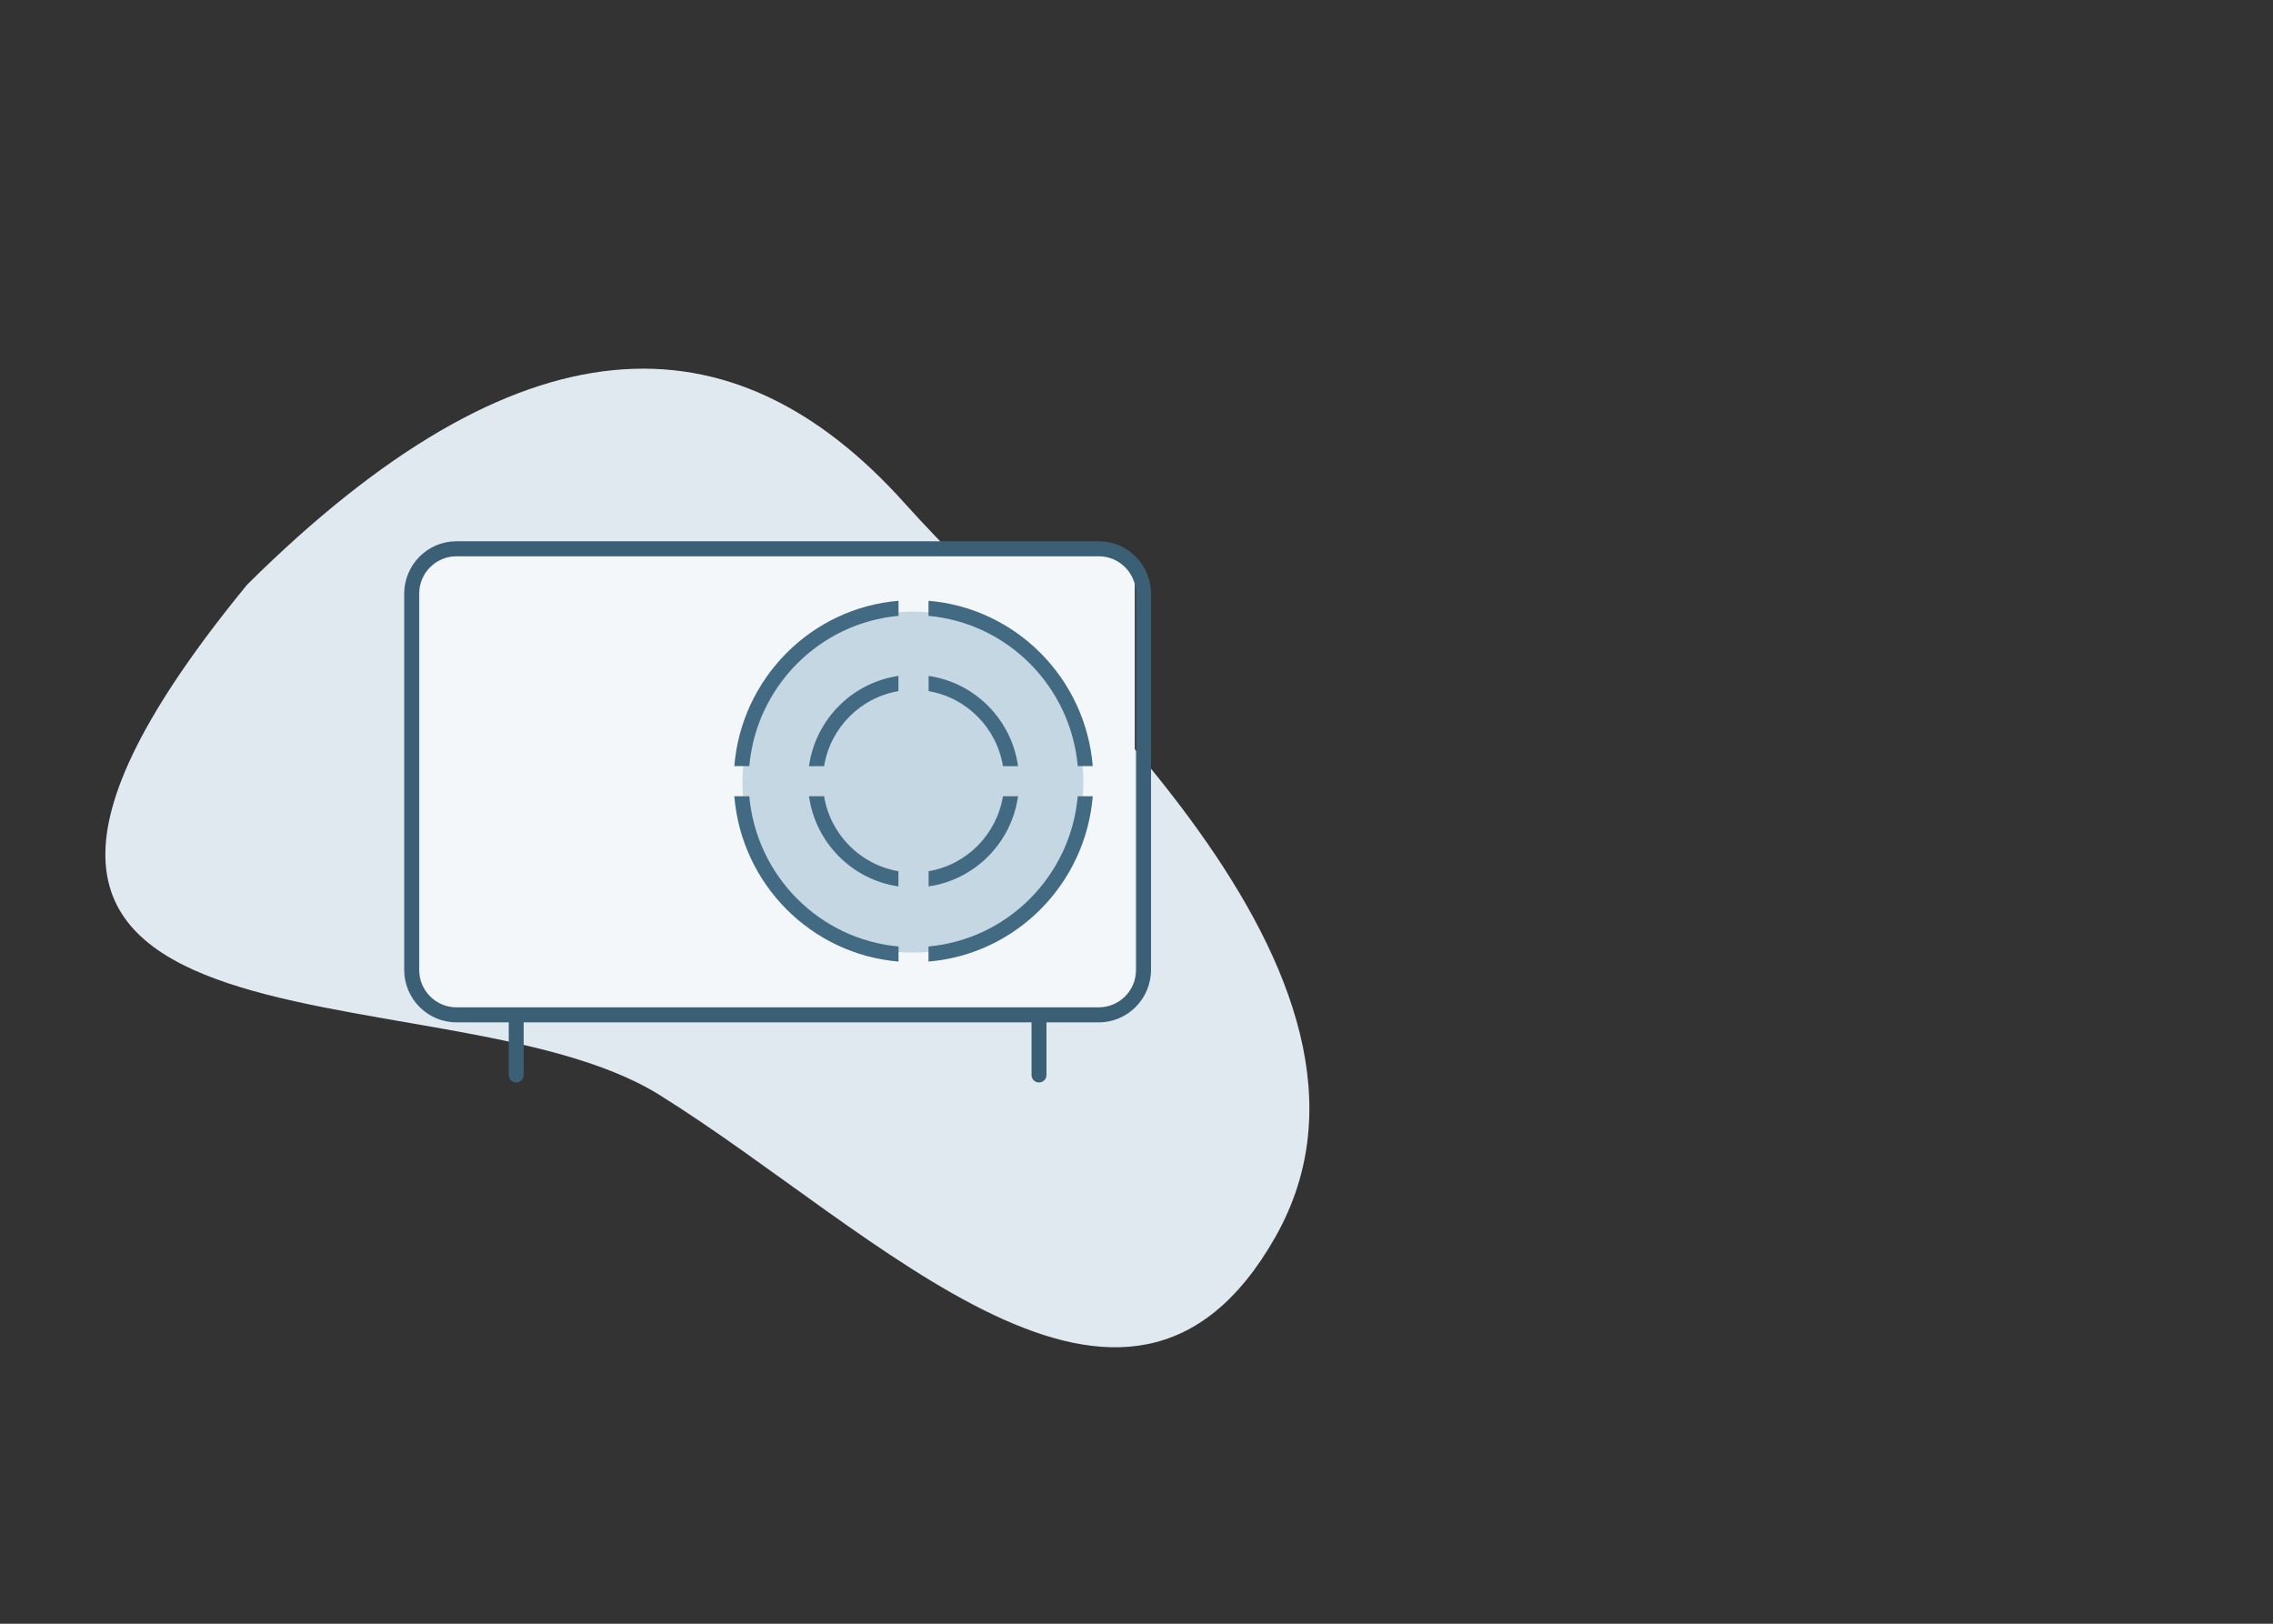 <svg width="266" height="190" viewBox="0 0 266 190" fill="none" xmlns="http://www.w3.org/2000/svg">
<rect x="0" y="0" width="266" height="190" fill="#333333" stroke="none"/>
<path d="M77.135 128.097C51.583 112.206 -19.733 127.715 28.933 68.4C60.785 36.825 85.574 36.247 105.883 58.9C122.35 77.267 166.621 114.065 149.267 144.717C131.913 175.369 102.686 143.987 77.135 128.097Z" fill="#E0E9F0"/>
<path d="M49.2 68.4C49.2 66.301 50.901 64.6 53 64.6H129C131.099 64.6 132.8 66.301 132.8 68.4V114.633C132.8 116.732 131.099 118.433 129 118.433H53C50.901 118.433 49.2 116.732 49.2 114.633V68.4Z" fill="#F4F7F9"/>
<path d="M126.783 91.517C126.783 102.535 117.851 111.467 106.833 111.467C95.815 111.467 86.883 102.535 86.883 91.517C86.883 80.499 95.815 71.567 106.833 71.567C117.851 71.567 126.783 80.499 126.783 91.517Z" fill="#C5D7E2"/>
<path fill-rule="evenodd" clip-rule="evenodd" d="M53.418 63.334C50.039 63.334 47.3 66.09 47.3 69.491V113.472C47.3 116.873 50.039 119.63 53.418 119.63H59.536V125.787C59.536 126.273 59.927 126.667 60.41 126.667C60.893 126.667 61.284 126.273 61.284 125.787V119.63H120.716V125.787C120.716 126.273 121.107 126.667 121.59 126.667C122.073 126.667 122.464 126.273 122.464 125.787V119.63H128.582C131.961 119.63 134.7 116.873 134.7 113.472V69.491C134.7 66.09 131.961 63.334 128.582 63.334H53.418ZM121.59 117.871H128.582C130.996 117.871 132.952 115.901 132.952 113.472V69.491C132.952 67.062 130.996 65.093 128.582 65.093H53.418C51.005 65.093 49.048 67.062 49.048 69.491V113.472C49.048 115.901 51.005 117.871 53.418 117.871H60.41H121.59Z" fill="#3B5F75"/>
<path d="M85.934 89.643C86.777 79.353 94.929 71.149 105.152 70.3V72.066C95.895 72.905 88.522 80.325 87.688 89.643H85.934Z" fill="#426B83"/>
<path d="M85.934 93.173C86.777 103.463 94.929 111.667 105.152 112.516V110.75C95.895 109.911 88.522 102.491 87.688 93.173H85.934Z" fill="#426B83"/>
<path d="M126.125 93.173C125.291 102.491 117.918 109.911 108.66 110.75V112.516C118.884 111.667 127.036 103.463 127.88 93.173H126.125Z" fill="#426B83"/>
<path d="M127.88 89.643C127.036 79.353 118.884 71.149 108.66 70.3V72.066C117.918 72.905 125.291 80.325 126.125 89.643H127.88Z" fill="#426B83"/>
<path d="M105.14 79.093C99.721 79.874 95.436 84.194 94.671 89.653H96.439C97.176 85.167 100.688 81.624 105.14 80.874V79.093Z" fill="#426B83"/>
<path d="M105.14 103.722C99.724 102.942 95.441 98.626 94.672 93.171H96.441C97.18 97.653 100.691 101.191 105.14 101.942V103.722Z" fill="#426B83"/>
<path d="M108.672 101.942C113.121 101.191 116.632 97.653 117.372 93.171H119.14C118.372 98.626 114.089 102.942 108.672 103.722V101.942Z" fill="#426B83"/>
<path d="M108.672 79.093C114.091 79.874 118.376 84.194 119.141 89.653H117.373C116.636 85.167 113.124 81.625 108.672 80.874V79.093Z" fill="#426B83"/>
</svg>
